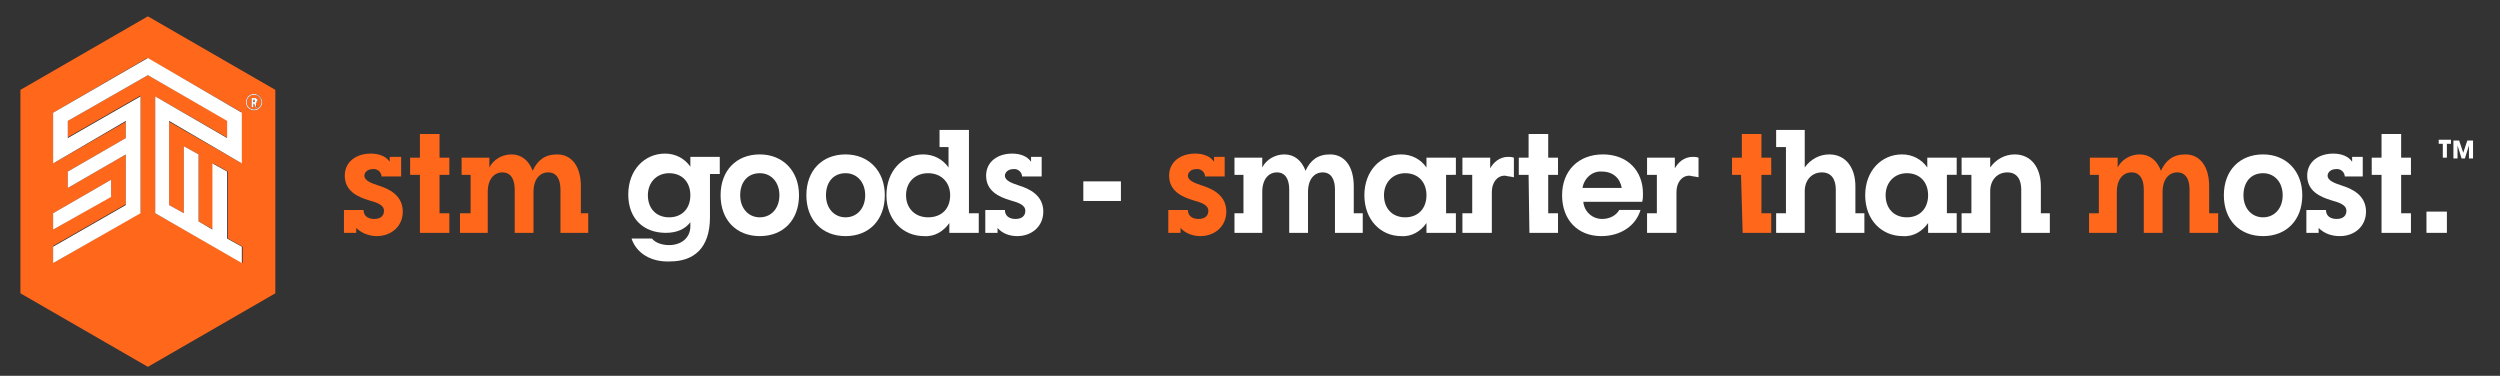 <?xml version="1.0" encoding="utf-8"?>
<!-- Generator: Adobe Illustrator 22.1.0, SVG Export Plug-In . SVG Version: 6.00 Build 0)  -->
<svg version="1.1" id="Layer_1" xmlns="http://www.w3.org/2000/svg" xmlns:xlink="http://www.w3.org/1999/xlink" x="0px" y="0px"
	 viewBox="0 0 306 46" style="enable-background:new 0 0 306 46;" xml:space="preserve">
<rect x="0" y="0" width="306" height="46" fill="#333333" stroke="none"/>
<style type="text/css">
	.st0{fill:#FF671B;}
	.st1{fill:#FFFFFF;}
</style>
<g>
	<g>
		<path class="st0" d="M31.2,12.3C31.2,12.3,31.2,12.4,31.2,12.3c0,0.1,0,0.1-0.1,0.1c0,0,0,0-0.1,0H31v-0.3h0.1c0,0,0,0,0.1,0
			C31.2,12.2,31.2,12.2,31.2,12.3C31.2,12.3,31.2,12.3,31.2,12.3z"/>
		<path class="st0" d="M31.1,11.6c-0.5,0-0.9,0.4-0.9,0.9c0,0.5,0.4,0.9,0.9,0.9c0.5,0,0.9-0.4,0.9-0.9C32,12,31.6,11.6,31.1,11.6z
			 M31.5,13.1C31.5,13.1,31.5,13.1,31.5,13.1L31.5,13.1L31.5,13.1l-0.2,0.1h0c0,0,0,0,0-0.1l-0.2-0.4H31v0.4c0,0,0,0,0,0
			c0,0,0,0,0,0h-0.2c0,0,0,0,0,0V12c0,0,0,0,0,0h0.3c0,0,0.1,0,0.1,0c0,0,0.1,0,0.1,0c0,0,0.1,0,0.1,0.1c0,0,0,0.1,0.1,0.1
			c0,0,0,0.1,0,0.1c0,0,0,0.1,0,0.1c0,0,0,0.1-0.1,0.1c0,0,0,0-0.1,0.1l-0.1,0L31.5,13.1L31.5,13.1z"/>
		<path class="st0" d="M18.1,2L2.5,11v24.9l15.6,9l15.6-9V11L18.1,2z M6.5,26.1l7.1-4.1v2l-7.1,4.1V26.1z M29.6,20l-8.9-5.1v10.2
			l1.8,1v-8.2l1.8,1v8.2l1.8,1V20l1.8,1v8.2l1.8,1v2L19,26.1V11.8l8.9,5.1v-2.1l-9.8-5.6l-9.8,5.6v2l8.9-5.1v14.3L6.5,32.2v-2.1
			l8.9-5.1v-6.1L8.3,23v-2l7.1-4.1v-2L6.5,20v-6.2l11.5-6.7l11.5,6.6V20z M31.1,13.5c-0.6,0-1-0.5-1-1c0-0.6,0.5-1,1-1
			c0.6,0,1,0.5,1,1C32.1,13.1,31.6,13.5,31.1,13.5z"/>
		<path class="st1" d="M31.1,11.5c-0.6,0-1,0.5-1,1c0,0.6,0.5,1,1,1c0.6,0,1-0.5,1-1C32.1,12,31.6,11.5,31.1,11.5z M31.1,13.4
			c-0.5,0-0.9-0.4-0.9-0.9c0-0.5,0.4-0.9,0.9-0.9c0.5,0,0.9,0.4,0.9,0.9C32,13,31.6,13.4,31.1,13.4z"/>
		<path class="st1" d="M31.3,12.6L31.3,12.6c0.1,0,0.1-0.1,0.1-0.1c0,0,0-0.1,0.1-0.1c0,0,0-0.1,0-0.1c0,0,0-0.1,0-0.1
			c0,0,0-0.1-0.1-0.1c0,0,0,0-0.1-0.1c0,0-0.1,0-0.1,0c0,0-0.1,0-0.1,0h-0.3c0,0,0,0,0,0v1.1c0,0,0,0,0,0H31c0,0,0,0,0,0
			c0,0,0,0,0,0v-0.4h0.1l0.2,0.4c0,0,0,0.1,0,0.1h0l0.1,0h0l0,0c0,0,0,0,0,0v0L31.3,12.6z M31.2,12.4C31.2,12.4,31.2,12.4,31.2,12.4
			c-0.1,0.1-0.1,0.1-0.1,0.1H31v-0.3h0.1c0,0,0,0,0.1,0c0,0,0,0,0,0.1C31.2,12.3,31.2,12.3,31.2,12.4C31.2,12.3,31.2,12.4,31.2,12.4
			z"/>
		<polygon class="st1" points="13.6,22 13.6,24.1 6.5,28.1 6.5,26.1 		"/>
		<polygon class="st1" points="20.7,14.8 20.7,25.1 22.5,26.1 22.5,17.9 24.3,18.9 24.3,27.1 26,28.1 26,20 27.8,21 27.8,29.2 
			29.6,30.2 29.6,32.2 19,26.1 19,11.8 27.8,16.9 27.8,14.8 18.1,9.2 8.3,14.8 8.3,16.9 17.2,11.8 17.2,26.1 6.5,32.2 6.5,30.2 
			15.4,25.1 15.4,18.9 8.3,23 8.3,21 15.4,16.9 15.4,14.8 6.5,20 6.5,13.8 18.1,7.1 29.6,13.8 29.6,20 		"/>
	</g>
	<path class="st0" d="M43.6,27.9v0.6h-1.5v-2.8h2.4c0,0.7,0.5,1.1,1.3,1.1c0.8,0,1.2-0.4,1.2-1c0-0.7-0.8-1-1.9-1.3
		c-1.3-0.4-2.9-1.1-2.9-3c0-1.7,1.4-2.7,3.2-2.7c1.1,0,1.9,0.4,2.3,1v-0.6h1.4v2.4h-2.4c0-0.5-0.5-1-1.1-0.9c0,0,0,0,0,0
		c-0.6,0-1,0.4-1,0.8c0,0.6,0.8,0.9,1.7,1.2c1.3,0.4,3,1.2,3,3.2c0,1.8-1.4,3-3.2,3C45.3,28.9,44.3,28.6,43.6,27.9z"/>
	<path class="st0" d="M51.4,21.4h-1.2v-2.1h1.2v-2.9h2.4v2.9H55v2.1h-1.2v4.7H55v2.4h-3.6V21.4z"/>
	<path class="st0" d="M56.5,26.1h1.1v-4.7h-1.1v-2.1h3.4v1.2c0.5-1,1.6-1.6,2.7-1.6c1.2,0,2.1,0.7,2.6,2c0.6-1.3,1.5-2,3-2
		c1.8,0,2.9,1.5,2.9,3.9v3.3H72v2.4h-3.4v-5.3c0-1.3-0.5-2.1-1.5-2.1s-1.8,0.8-1.8,2.4v5h-2.3v-5.3c0-1.3-0.5-2.1-1.5-2.1
		c-1,0-1.8,0.8-1.8,2.4v5h-3.4V26.1z"/>
	<path class="st1" d="M77.3,29.2h2.5c0.4,0.5,1.2,0.8,2.1,0.8c1.5,0,2.6-0.9,2.6-2.3v-0.5c-0.6,0.8-1.6,1.3-3,1.3
		c-2.7,0-4.6-1.7-4.6-4.7s2-5,4.5-5c1.3,0,2.4,0.6,3.1,1.6v-1.2h3.6v2.1h-1.2v5.3c0,3.8-2,5.4-4.9,5.4C79.7,32.1,77.9,31,77.3,29.2z
		 M84.5,23.9c0-1.6-1-2.7-2.6-2.7c-1.5,0-2.6,1.1-2.6,2.7c0,1.6,1,2.7,2.6,2.7C83.5,26.6,84.5,25.5,84.5,23.9z"/>
	<path class="st1" d="M88.2,23.9c0-3,1.9-5,4.8-5c2.8,0,4.8,2,4.8,5s-1.9,5-4.8,5S88.2,26.9,88.2,23.9z M95.4,23.9
		c0-1.6-1-2.7-2.4-2.7c-1.5,0-2.4,1.1-2.4,2.7c0,1.6,1,2.7,2.4,2.7C94.4,26.6,95.4,25.5,95.4,23.9z"/>
	<path class="st1" d="M98.7,23.9c0-3,1.9-5,4.8-5c2.8,0,4.8,2,4.8,5s-1.9,5-4.8,5C100.6,28.9,98.7,26.9,98.7,23.9z M105.9,23.9
		c0-1.6-1-2.7-2.4-2.7c-1.5,0-2.4,1.1-2.4,2.7c0,1.6,1,2.7,2.4,2.7C104.9,26.6,105.9,25.5,105.9,23.9z"/>
	<path class="st1" d="M108.5,23.9c0-3,2-5,4.5-5c1.3,0,2.4,0.6,3.1,1.6V18H115v-2.1h3.6v10.2h1.2v2.4h-3.6v-1.2
		c-0.7,1-1.8,1.7-3.1,1.6C110.5,28.9,108.5,26.9,108.5,23.9z M116.3,23.9c0-1.6-1.1-2.7-2.7-2.7c-1.6,0-2.7,1.1-2.7,2.7
		c0,1.6,1.1,2.7,2.7,2.7C115.3,26.6,116.3,25.5,116.3,23.9z"/>
	<path class="st1" d="M122.1,27.9v0.6h-1.5v-2.8h2.4c0,0.7,0.5,1.1,1.3,1.1s1.2-0.4,1.2-1c0-0.7-0.8-1-1.9-1.3
		c-1.3-0.4-2.9-1.1-2.9-3c0-1.7,1.4-2.7,3.2-2.7c1.1,0,1.9,0.4,2.3,1v-0.6h1.3v2.4h-2.4c0-0.5-0.5-1-1.1-0.9c0,0,0,0,0,0
		c-0.6,0-1,0.4-1,0.8c0,0.6,0.8,0.9,1.7,1.2c1.3,0.4,3,1.2,3,3.2c0,1.8-1.4,3-3.2,3C123.6,28.9,122.7,28.6,122.1,27.9z"/>
	<path class="st1" d="M132.6,22.2h4.6v2.4h-4.6V22.2z"/>
	<path class="st0" d="M144.5,27.9v0.6H143v-2.8h2.4c0,0.7,0.5,1.1,1.3,1.1s1.2-0.4,1.2-1c0-0.7-0.8-1-1.9-1.3
		c-1.3-0.4-2.9-1.1-2.9-3c0-1.7,1.4-2.7,3.2-2.7c1.1,0,1.9,0.4,2.3,1v-0.6h1.3v2.4h-2.4c0-0.5-0.5-1-1.1-0.9c0,0,0,0,0,0
		c-0.6,0-1,0.4-1,0.8c0,0.6,0.8,0.9,1.7,1.2c1.3,0.4,3,1.2,3,3.2c0,1.8-1.4,3-3.2,3C146.1,28.9,145.1,28.6,144.5,27.9z"/>
	<path class="st1" d="M151.1,26.1h1.1v-4.7h-1.1v-2.1h3.4v1.2c0.5-1,1.6-1.6,2.7-1.6c1.2,0,2.1,0.7,2.6,2c0.6-1.3,1.5-2,3-2
		c1.8,0,2.9,1.5,2.9,3.9v3.3h1.1v2.4h-3.4v-5.3c0-1.3-0.5-2.1-1.5-2.1c-1,0-1.8,0.8-1.8,2.4v5h-2.3v-5.3c0-1.3-0.5-2.1-1.5-2.1
		c-1,0-1.8,0.8-1.8,2.4v5h-3.4V26.1z"/>
	<path class="st1" d="M167,23.9c0-3,2-5,4.5-5c1.3,0,2.4,0.6,3.1,1.6v-1.2h3.6v2.1H177v4.7h1.2v2.4h-3.6v-1.2
		c-0.7,1-1.8,1.7-3.1,1.6C169,28.9,167,26.9,167,23.9z M174.6,23.9c0-1.6-1-2.7-2.6-2.7c-1.5,0-2.6,1.1-2.6,2.7c0,1.6,1,2.7,2.6,2.7
		C173.6,26.6,174.6,25.5,174.6,23.9L174.6,23.9z"/>
	<path class="st1" d="M179,26.1h1.2v-4.7H179v-2.1h3.4v1.3c0.4-0.7,1.1-1.4,2.2-1.4c0.2,0,0.4,0,0.7,0.1v2.4
		c-0.4-0.1-0.7-0.1-1.1-0.2c-1,0-1.6,0.9-1.6,2v5H179L179,26.1z"/>
	<path class="st1" d="M187.1,21.4h-1.2v-2.1h1.2v-2.9h2.4v2.9h1.2v2.1h-1.2v4.7h1.2v2.4h-3.5L187.1,21.4z"/>
	<path class="st1" d="M191.2,23.9c0-3,2-5,5-5c3,0,4.9,2,4.9,4.8c0,0.3,0,0.7-0.1,1h-7.2c0.1,1.2,1.1,2.1,2.3,2.1
		c0.9,0,1.7-0.4,2.1-1.1h2.6c-0.6,2-2.5,3.2-4.8,3.2C193.1,28.9,191.2,26.9,191.2,23.9z M198.5,23c-0.2-1.2-1.1-2-2.4-2
		c-1.2-0.1-2.2,0.8-2.4,2H198.5z"/>
	<path class="st1" d="M201.6,26.1h1.2v-4.7h-1.2v-2.1h3.4v1.3c0.4-0.7,1.1-1.4,2.2-1.4c0.2,0,0.4,0,0.7,0.1v2.4
		c-0.4-0.1-0.7-0.1-1.1-0.2c-1,0-1.6,0.9-1.6,2v5h-3.6V26.1z"/>
	<path class="st0" d="M213.1,21.4H212v-2.1h1.2v-2.9h2.4v2.9h1.2v2.1h-1.2v4.7h1.2v2.4h-3.5L213.1,21.4z"/>
	<path class="st1" d="M217.4,26.1h1.2V18h-1.2v-2.1h3.5v4.6c0.7-1,1.8-1.6,3-1.6c2,0,3.2,1.6,3.2,3.9v3.3h1.1v2.4h-3.5v-5.3
		c0-1.2-0.5-2.1-1.7-2.1c-1.2,0-2.1,0.9-2.1,2.3v5.1h-3.5L217.4,26.1z"/>
	<path class="st1" d="M228.3,23.9c0-3,2-5,4.5-5c1.3,0,2.4,0.6,3.1,1.6v-1.2h3.6v2.1h-1.2v4.7h1.2v2.4H236v-1.2
		c-0.7,1-1.8,1.7-3.1,1.6C230.3,28.9,228.3,26.9,228.3,23.9z M236,23.9c0-1.6-1-2.7-2.6-2.7c-1.5,0-2.6,1.1-2.6,2.7
		c0,1.6,1,2.7,2.6,2.7C235,26.6,236,25.5,236,23.9L236,23.9z"/>
	<path class="st1" d="M240.1,26.1h1.2v-4.7h-1.2v-2.1h3.5v1.2c0.7-1,1.8-1.6,3-1.6c2,0,3.2,1.6,3.2,3.9v3.3h1.1v2.4h-3.5v-5.3
		c0-1.2-0.5-2.1-1.7-2.1s-2.1,0.9-2.1,2.3v5.1h-3.5L240.1,26.1z"/>
	<path class="st0" d="M255.8,26.1h1.1v-4.7h-1.1v-2.1h3.4v1.2c0.5-1,1.6-1.6,2.7-1.6c1.2,0,2.1,0.7,2.6,2c0.6-1.3,1.5-2,3-2
		c1.8,0,2.9,1.5,2.9,3.9v3.3h1.1v2.4H268v-5.3c0-1.3-0.5-2.1-1.5-2.1c-1,0-1.8,0.8-1.8,2.4v5h-2.3v-5.3c0-1.3-0.5-2.1-1.5-2.1
		s-1.8,0.8-1.8,2.4v5h-3.4V26.1z"/>
	<path class="st1" d="M272.2,23.9c0-3,1.9-5,4.8-5c2.8,0,4.8,2,4.8,5s-1.9,5-4.8,5C274.1,28.9,272.2,26.9,272.2,23.9z M279.4,23.9
		c0-1.6-1-2.7-2.4-2.7c-1.5,0-2.4,1.1-2.4,2.7c0,1.6,1,2.7,2.4,2.7C278.4,26.6,279.4,25.5,279.4,23.9z"/>
	<path class="st1" d="M283.8,27.9v0.6h-1.5v-2.8h2.4c0,0.7,0.5,1.1,1.3,1.1c0.8,0,1.2-0.4,1.2-1c0-0.7-0.8-1-1.9-1.3
		c-1.3-0.4-2.9-1.1-2.9-3c0-1.7,1.4-2.7,3.2-2.7c1.1,0,1.9,0.4,2.3,1v-0.6h1.3v2.4H287c0-0.5-0.5-1-1.1-0.9c0,0,0,0,0,0
		c-0.6,0-1,0.4-1,0.8c0,0.6,0.8,0.9,1.7,1.2c1.3,0.4,3,1.2,3,3.2c0,1.8-1.4,3-3.2,3C285.4,28.9,284.5,28.6,283.8,27.9z"/>
	<path class="st1" d="M291.5,21.4h-1.2v-2.1h1.2v-2.9h2.4v2.9h1.2v2.1h-1.2v4.7h1.2v2.4h-3.6V21.4z"/>
	<path class="st1" d="M297,25.9h2.5v2.6H297L297,25.9z"/>
	<path class="st1" d="M299,17.6h-0.5v-0.5h1.5v0.5h-0.5v1.7H299L299,17.6z M300.3,17.2h0.7l0.5,1.5l0.5-1.5h0.7v2.2h-0.5v-1.6
		l-0.5,1.6h-0.4l-0.5-1.6v1.6h-0.5L300.3,17.2z"/>
</g>
</svg>
